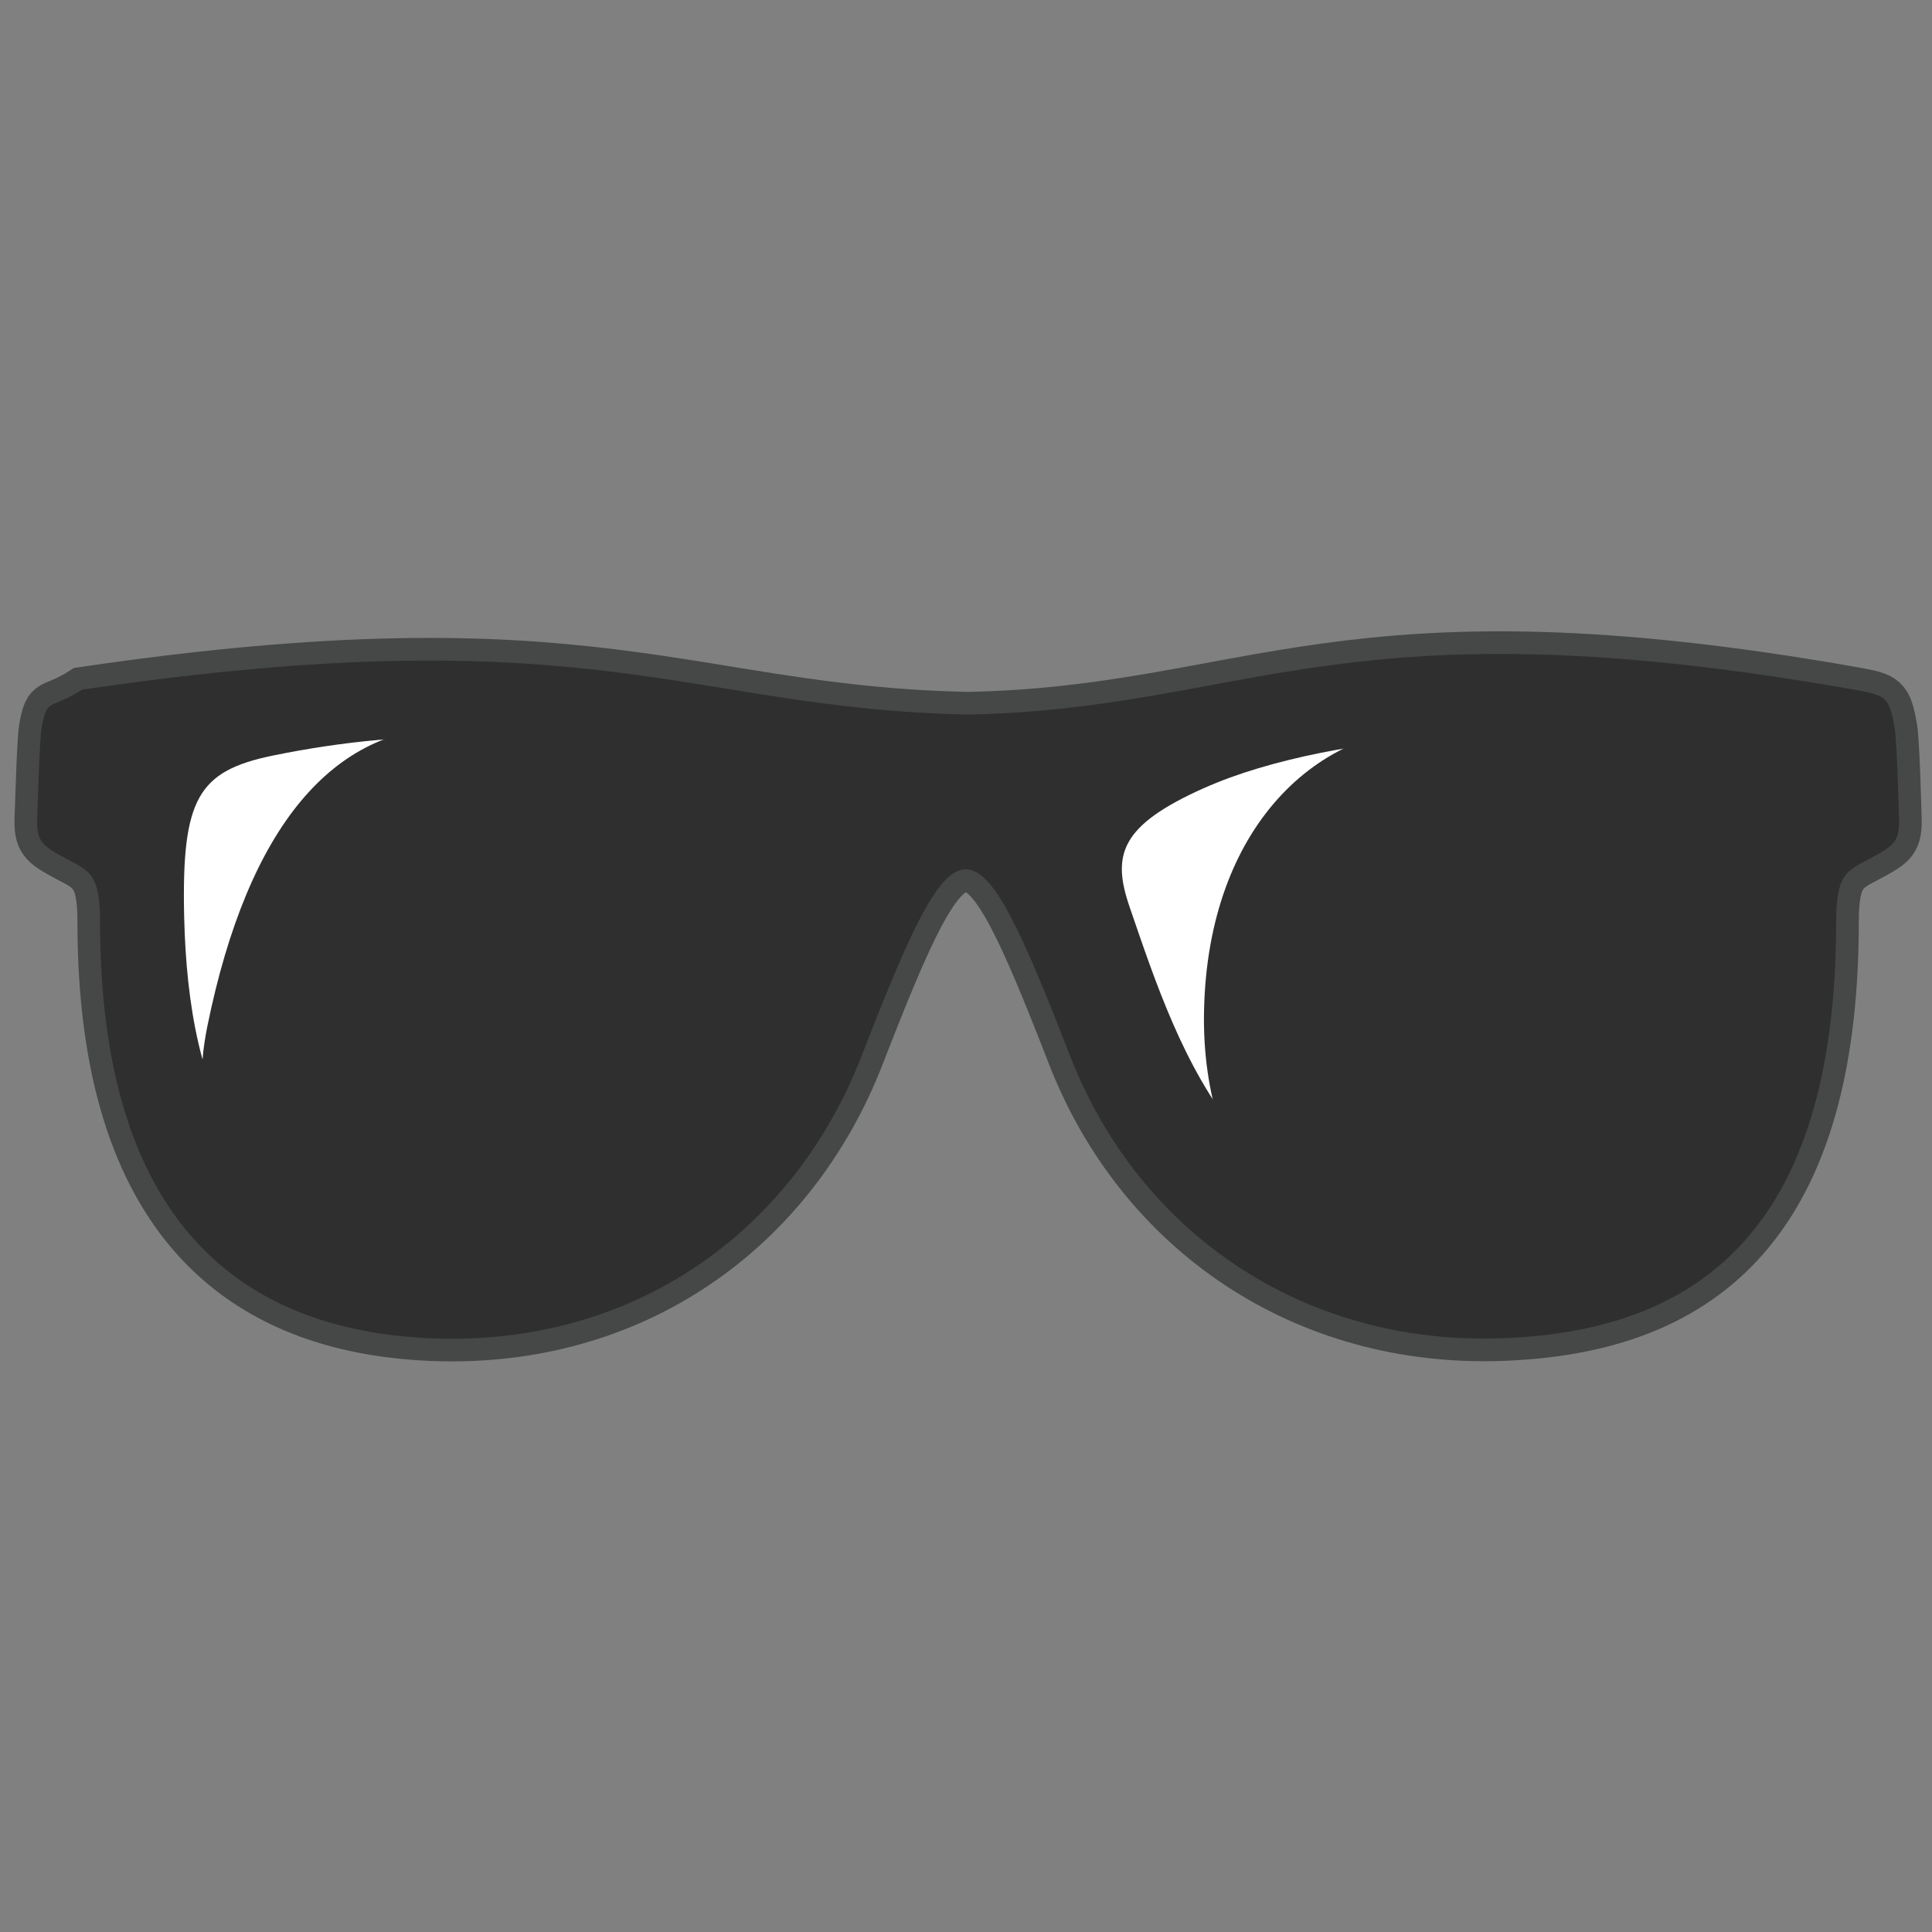 <svg width="128" height="128" style="enable-background:new 0 0 128 128;" xmlns="http://www.w3.org/2000/svg" xmlns:xlink="http://www.w3.org/1999/xlink">
  <rect width="100%" height="100%" fill="#808080" stroke="none"/>
  <path d=" M5.44,45.69c33.94-5,39.99,1.27,58.7,1.65c18.71-0.38,24.76-7.65,58.7-1.65c2.12,0.38,2.33,0.47,2.69,2.57 c0.15,0.93,0.25,4.86,0.28,5.79c0.07,1.72-0.27,1.95-1.98,2.86c-1.49,0.79-2.18,1.02-2.18,4.16c0,20.7-9.4,27.1-22.03,27.59 c-13.35,0.52-24.21-7.07-28.73-18.72c-6.4-16.46-7.4-16.47-13.8,0C52.58,81.59,42,89.19,28.66,88.67 c-12.63-0.5-22.03-7.64-22.03-27.59c0-3.14-0.69-3.37-2.18-4.16C2.74,56,2.39,55.77,2.47,54.05c0.04-0.93,0.14-4.86,0.28-5.79 C3.11,46.16,3.32,47.06,5.44,45.69L5.44,45.69z" style="fill-rule:evenodd;clip-rule:evenodd;fill:#2F2F2F;stroke:#464747;stroke-width:3;stroke-miterlimit:10;"/>
  <g>
    <path d="M115.23,60.04L115.23,60.04c0.17-7.79-0.93-9.6-5.87-10.61 c-4.63-0.95-9.37-1.41-14.05-1.23c-5.63,0.22-12.03,2.41-16.36,4.34c-5.52,2.47-6.31,2.94-5.11,6.43 c3.39,9.86,7.62,23.24,24.76,22.61C111.28,81.1,114.97,72.04,115.23,60.04" style="fill-rule:evenodd;clip-rule:evenodd;fill:#FFFFFF;"/>
    <path d="M11.79,60.04c0.27,12,3.95,21.07,16.63,21.53 c17.15,0.64,21.37-12.75,24.76-22.61c1.2-3.49,0.41-3.96-5.11-6.43c-4.32-1.93-10.72-4.12-16.36-4.34 c-4.68-0.18-9.42,0.28-14.05,1.23C12.71,50.44,11.61,52.25,11.79,60.04z" style="fill-rule:evenodd;clip-rule:evenodd;fill:#FFFFFF;"/>
    <path d="M5.44,45.69c33.94-5,39.99,1.27,58.7,1.65 c18.71-0.38,24.76-7.65,58.7-1.65c2.12,0.38,2.33,0.47,2.69,2.57c0.15,0.93,0.25,4.86,0.28,5.79c0.07,1.72-0.27,1.95-1.98,2.86 c-1.49,0.79-2.18,1.02-2.18,4.16c0,20.7-9.4,27.1-22.03,27.59c-13.35,0.52-24.21-7.07-28.73-18.72c-6.4-16.46-7.4-16.47-13.8,0 C52.58,81.59,42,89.19,28.66,88.67c-12.63-0.5-22.03-7.64-22.03-27.59c0-3.14-0.69-3.37-2.18-4.16C2.74,56,2.39,55.77,2.47,54.05 c0.04-0.93,0.14-4.86,0.28-5.79C3.11,46.16,3.32,47.06,5.44,45.69L5.44,45.69z M116.08,60.68c0.17-7.79-0.93-9.6-5.87-10.61 c-4.63-0.95-9.37-1.41-14.05-1.23c-5.63,0.22-12.07,1.44-16.39,3.37c-5.52,2.47-6.13,4.4-4.93,7.88 c3.39,9.86,7.46,22.76,24.61,22.12C112.13,81.74,115.82,72.68,116.08,60.68L116.08,60.68z M12.2,60.68 c0.27,12,3.95,21.07,16.63,21.53C45.98,82.84,50.2,69.46,53.59,59.6c1.2-3.49,0.41-3.96-5.11-6.43 c-4.32-1.93-10.72-4.12-16.36-4.34c-4.68-0.18-9.42,0.28-14.05,1.23C13.13,51.08,12.03,52.89,12.2,60.68z" style="fill-rule:evenodd;clip-rule:evenodd;fill:#2F2F2F;"/>
    <path d="M54.15,69.53C49.55,77.87,37.89,85.3,30,85.3c-7.89,0-18.83-4.73-16.26-17.32 c2.71-13.3,8.37-19.82,16.26-19.82C37.89,48.15,65.32,49.25,54.15,69.53z" style="fill:#2F2F2F;"/>
    <path d="M118.31,69.53c-3.72,8.77-16.25,15.77-24.15,15.77s-14.61-7.2-14.39-18.31 c0.25-12.32,7.65-18.97,15.54-18.79C110.98,48.55,127.08,48.83,118.31,69.53z" style="fill:#2F2F2F;"/>
  </g>
</svg>